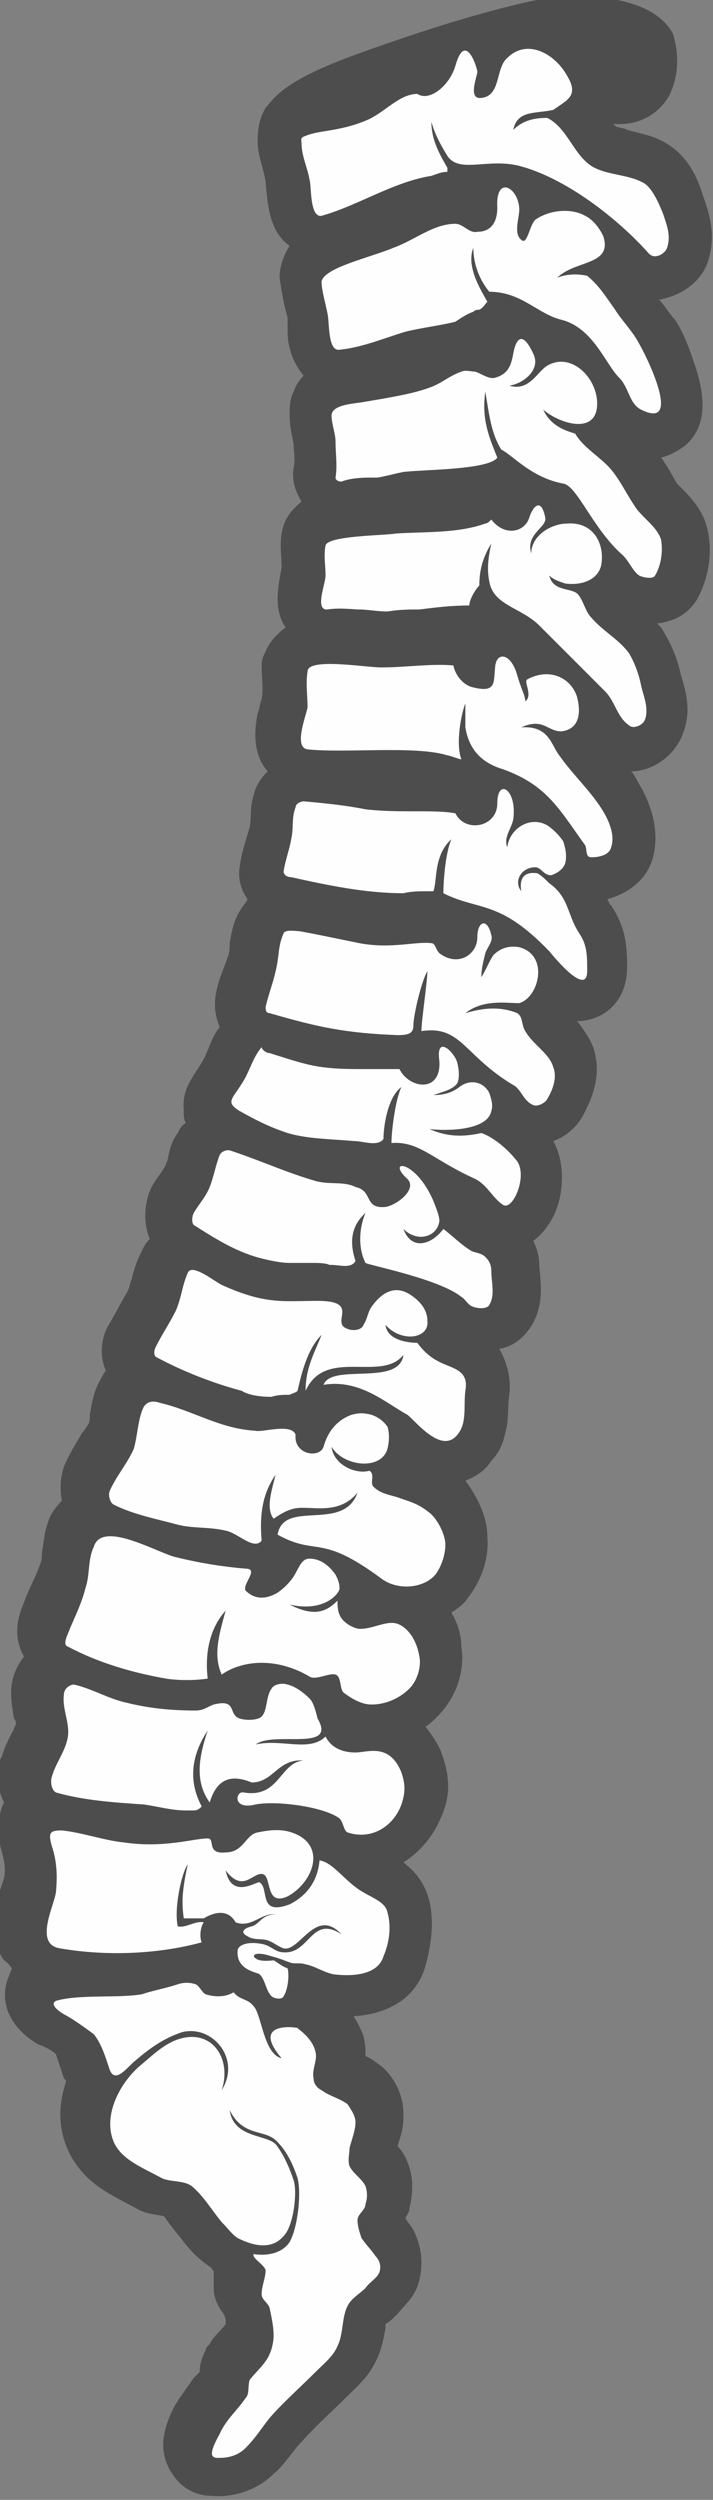 <?xml version="1.0" encoding="utf-8"?>
<!-- Generator: Adobe Illustrator 24.3.0, SVG Export Plug-In . SVG Version: 6.00 Build 0)  -->
<svg version="1.1" id="Layer_1" xmlns="http://www.w3.org/2000/svg" xmlns:xlink="http://www.w3.org/1999/xlink" x="0px" y="0px"
	 viewBox="0 0 35.7 125.1" style="enable-background:new 0 0 35.7 125.1;" xml:space="preserve">
<rect x="0" y="0" width="35.7" height="125.1" fill="#808080" stroke="none"/>
<style type="text/css">
	.st0{fill-rule:evenodd;clip-rule:evenodd;fill:#4D4D4D;}
	.st1{fill-rule:evenodd;clip-rule:evenodd;fill:#FEFEFE;}
</style>
<g>
	<path class="st0" d="M33.7,1.7c0.3,1,0.3,2.1-0.2,3.1c-0.6,1-1.6,1.5-2.8,1.4c0,0,0.1,0.1,0.1,0.1c0.1,0.1,0.5,0.1,0.6,0.2
		c0.7,0.2,1.4,0.3,2,0.7c1,0.6,1.5,1.6,1.8,2.6c0.4,1.1,0.6,2,0.3,3.1c-0.3,1.2-1.4,1.9-2.5,2.1c0.3,0.3,0.5,0.7,0.8,1
		c0.4,0.6,0.7,1.4,0.9,2c0.5,1.4,0.9,3.2-0.4,4.3c-0.4,0.3-0.8,0.5-1.2,0.6c0.3,0.4,0.5,0.8,0.8,1.3c0.1,0.1,0.1,0.1,0.2,0.2
		c0.6,0.6,1.1,1.2,1.3,2c0.3,1.2,0.1,2.5-0.5,3.6c-0.5,0.8-1.2,1.1-2,1.2c0.1,0.1,0.1,0.1,0.2,0.2c0.5,0.8,0.8,1.5,1,2.4
		c0.3,1,0.5,1.8,0.1,2.9c-0.4,1.1-1.5,1.9-2.6,1.9c0.2,0.2,0.3,0.5,0.5,0.8c0.6,1.1,0.9,2.3,0.6,3.5c-0.3,1.1-1.2,1.8-2.3,2.1
		c0.1,0.1,0.1,0.3,0.2,0.3c0.7,1.1,0.8,1.9,0.8,3.1c0,1-0.4,1.9-1.3,2.4c-0.4,0.2-0.8,0.3-1.2,0.3c0.3,0.4,0.6,0.8,0.8,1.3
		c0.4,1.2,0.1,2.3-0.5,3.4c-0.3,0.6-0.9,1.1-1.5,1.3c0.4,0.7,0.5,1.6,0.4,2.4c-0.1,1-0.6,2-1.4,2.6c0.2,0.4,0.3,0.8,0.3,1.2
		c0.1,1.1,0.2,1.9-0.3,2.9c-0.4,0.7-1,1.2-1.7,1.3c0.4,0.7,0.6,1.5,0.5,2.3c-0.1,0.7,0,1.2-0.2,1.9c-0.1,0.5-0.3,1-0.7,1.4
		c-0.3,0.5-0.8,0.8-1.3,1c0.6,0.8,1.1,1.8,1.1,2.8c0.1,1.1-0.3,2.2-1,3.1c-0.2,0.3-0.5,0.5-0.8,0.7c0.3,0.5,0.5,1.1,0.5,1.7
		c0.2,1.3-0.3,2.6-1.2,3.5c-0.2,0.2-0.4,0.4-0.6,0.5c0.3,0.4,0.6,0.8,0.8,1.3c0.4,1.1,0.5,2.1,0,3.2c-0.4,1-1.1,1.8-1.9,2.3
		c0.5,0.4,0.9,0.8,1.2,1.6c0.4,1.2,0.2,2.5-0.1,3.6c-0.5,1.7-2,2.4-3.6,2.5c0.2,0.3,0.4,0.7,0.5,1c0.1,0.4,0.1,0.7,0.1,1
		c0.3,0.1,0.5,0.3,0.8,0.5c0.7,0.6,1.1,1.5,1.1,2.4c0,0.7-0.1,1-0.3,1.6c0.2,0.2,0.4,0.5,0.5,0.8c0.3,0.7,0.3,1.5,0.1,2.3
		c0,0.2-0.1,0.3-0.2,0.5c0.1,0.2,0.3,0.4,0.4,0.6c0.4,0.8,0.5,1.6,0.3,2.5c-0.2,0.8-0.6,1.1-1.1,1.7c-0.2,0.2-0.4,0.4-0.6,0.5
		c0,0.1,0,0.2,0,0.2c-0.1,0.6-0.2,1.1-0.5,1.7c-0.4,0.8-0.9,1.2-1.5,1.8c-0.7,0.7-1.5,1.4-2.2,2.2c-0.5,0.5-0.8,1.1-1.4,1.6
		c-0.8,0.8-2,1.2-3.1,1.1c-0.8,0-1.5-0.4-1.9-1c-0.9-1.2-0.5-2.5,0.1-3.6c0.1-0.1,0.1-0.2,0.2-0.3c0.2-0.3,0.5-0.7,0.7-1
		c0.1-0.1,0.2-0.2,0.3-0.3c0-0.4,0.1-0.7,0.3-1.1c0-0.1,0.1-0.2,0.2-0.3c0.2-0.4,0.6-0.7,0.8-1c0-0.2,0-0.3-0.1-0.5
		c-0.3-0.4-0.5-0.8-0.5-1.3c0-0.3,0-0.5,0-0.8c0-0.1-0.1-0.1-0.1-0.2c-0.6-0.4-1-0.8-1.4-1.3c-0.2-0.3-0.5-0.6-0.7-0.9
		c-0.1-0.1-0.2-0.3-0.3-0.4c-0.5-0.1-0.9-0.1-1.4-0.4c-1.3-0.7-2.5-1.2-3.3-2.7c-0.6-1.2-0.6-2.4-0.2-3.6c0-0.1,0-0.1-0.1-0.2
		c-0.1-0.3-0.3-0.9-0.4-1.2c-0.2-0.2-0.6-0.4-0.9-0.5c-1.2-0.7-2-1.9-1.5-3.3c0.1-0.2,0.1-0.3,0.2-0.5c-0.1-0.1-0.2-0.3-0.4-0.4
		c-0.7-1-0.6-2.1-0.3-3.2c0.1-0.3,0.2-0.6,0.3-0.9c0.1-0.5,0-0.9-0.1-1.3c-0.3-1-0.2-1.9,0.1-2.5c-0.3-0.6-0.4-1.3-0.2-2
		c0-0.1,0-0.2,0.1-0.3c0.1-0.4,0.3-0.8,0.5-1.2c0.1-0.1,0.1-0.3,0.2-0.4c0-0.1,0-0.2-0.1-0.3c-0.1-0.6-0.2-1.2-0.1-1.8
		c0.1-0.5,0.3-0.9,0.6-1.3c-0.5-0.9-0.4-1.8,0-2.7c0.2-0.6,0.6-1.3,0.8-1.9c0.1-0.2,0.1-0.4,0.1-0.6c0.1-0.5,0.1-1,0.3-1.5
		c0.1-0.4,0.4-0.8,0.7-1.1c-0.1-0.5-0.1-1.1,0.1-1.7c0.2-0.5,0.5-1,0.8-1.5c0.1-0.2,0.3-0.4,0.4-0.6c0.1-0.1,0.1-0.4,0.1-0.5
		c0.1-0.6,0.2-1.2,0.5-1.7c0.1-0.2,0.2-0.4,0.3-0.5c-0.3-0.7-0.3-1.6,0.2-2.4c0.3-0.5,0.6-1.1,0.9-1.6c0.1-0.2,0.1-0.4,0.2-0.6
		c0.1-0.5,0.3-1,0.5-1.4c0.1-0.2,0.2-0.4,0.4-0.6c-0.3-0.7-0.3-1.6,0-2.4c0.2-0.5,0.6-0.9,0.8-1.3c0-0.1,0.1-0.2,0.1-0.3
		c0.1-0.5,0.2-0.9,0.5-1.3c0.1-0.2,0.2-0.4,0.4-0.5c-0.1-0.2-0.1-0.4-0.1-0.6c-0.1-1.2,0.5-1.7,1-2.6c0.3-0.6,0.4-1.1,0.8-1.6
		c-0.2-0.5-0.3-1-0.2-1.6c0.1-0.7,0.4-1.3,0.6-1.9c0.1-0.2,0.1-0.5,0.1-0.7c0.1-0.6,0.2-1.1,0.5-1.6c0.1-0.2,0.3-0.4,0.4-0.6
		c-0.3-0.4-0.5-1-0.4-1.6c0.1-0.8,0.3-1.3,0.5-2c0.1-0.5,0-1,0.2-1.6c0.1-0.5,0.4-0.9,0.7-1.2c-0.7-0.8-0.7-1.9-0.5-2.9
		c0.1-0.2,0.1-0.5,0.2-0.7c0.1-0.5,0-1.1,0-1.7c0-0.3,0.1-0.5,0.2-0.7c0.2-0.5,0.6-0.9,1-1.2c-0.6-0.9-0.4-1.9-0.2-3
		c0-0.6-0.1-1,0-1.7c0.1-0.7,0.5-1.2,1-1.6c-0.3-0.5-0.5-1-0.4-1.7c0.1-0.4,0-0.8,0-1.2c-0.1-0.5-0.2-0.9-0.2-1.4
		c0-0.4,0-0.8,0.2-1.2c0.1-0.3,0.3-0.6,0.5-0.8c-0.5-0.6-0.8-1.4-0.8-2.2c0-0.2,0-0.4,0-0.7c-0.2-0.7-0.3-1.3-0.4-2
		c0-0.6,0.2-1.1,0.5-1.6c-1-0.7-1.1-2-1.2-3.2c-0.1-0.7-0.4-1.3-0.4-2c0-0.7,0.1-1.2,0.4-1.7c0.5-0.6,1-1.4,4.6-2.7s6.3-2.1,8.5-2.6
		S32.6-0.4,33.7,1.7z"/>
	<path class="st1" d="M14.1,103c-0.9-0.2-1-2.2-1.4-2.6c-0.3-0.4-0.7-0.3-1-0.7c-0.5,0.3-1.1,0.2-1.4,0.1c-0.2-0.1-0.3-0.4-0.5-0.5
		c-0.3-0.1-0.6-0.1-0.9,0c-0.6,0.2-1.2,0.3-1.8,0.5c-1.2,0.2-3,0-4.2,0.3c-0.4,0.1-0.2,0.4,0.3,0.7c0.4,0.2,1.1,0.7,1.5,1
		c0.4,0.5,0.6,1.2,0.8,1.8c0.3,0.7,0.9-0.2,1.3-0.5c0.7-0.6,1.4-1.1,2.3-1.4c1.5-0.4,3,1.3,2,2.9c0.5-1.5-0.4-3-2-2.6
		c-0.8,0.2-1.4,0.8-2,1.3c-1,0.8-2,2.5-1.4,3.9c0.4,0.9,1.5,1.3,2.4,1.8c0.4,0.2,1.1,0.1,1.5,0.4c0.6,0.5,1,1.2,1.5,1.8
		c0.3,0.3,0.5,0.6,0.8,0.8c0.8,0.4,1.7,0.6,2.3-0.1c0.5-0.5,0.7-2.2,0.5-2.8c-0.2-0.6-0.5-1.3-0.9-1.8c-0.5-0.5-2.1-0.3-2.3-1.7
		c0.7,1.4,1.8,0.9,2.4,1.6c0.5,0.5,0.8,1.2,1,1.8c0.2,0.8,0,2.5-0.4,3.2c-0.4,0.6-1.2,0.7-1.8,0.6c-0.1,0.2,0.5,0.5,0.6,0.8
		c0,0.4-0.2,0.8-0.2,1.2c0,0.3,0.3,0.4,0.4,0.7c0.1,0.5,0.2,0.9,0.2,1.4c0,0.3-0.1,0.7-0.2,0.9c-0.2,0.5-0.7,0.9-1,1.3
		c-0.1,0.3,0,0.7-0.2,0.9c-0.4,0.6-1,1.1-1.3,1.8c-0.5,0.9-0.5,1.2-0.1,1.2c0.3,0,0.9,0,1.4-0.5c0.5-0.5,0.8-1,1.2-1.5
		c0.7-0.8,1.5-1.5,2.3-2.3c0.4-0.4,0.9-0.8,1.1-1.3c0.3-0.6,0.2-1.4,0.5-2c0.2-0.4,0.6-0.6,0.9-0.9c0.2-0.3,0.6-0.5,0.7-0.8
		c0.1-0.3,0-0.6-0.2-0.8c-0.2-0.3-0.5-0.6-0.7-0.9c-0.1-0.3-0.2-0.6-0.2-0.9c0-0.3,0.4-0.5,0.4-0.8c0.1-0.3,0.1-0.6,0-0.9
		c-0.2-0.4-0.6-0.6-0.8-1c-0.1-0.3,0-0.6,0-0.9c0.1-0.4,0.3-0.9,0.3-1.3c0-0.3-0.2-0.6-0.4-0.9c-0.4-0.3-0.9-0.4-1.3-0.7
		c-0.2-0.1-0.4-0.3-0.4-0.6c-0.1-0.4,0.2-0.9,0.1-1.3c-0.1-0.5-0.5-0.9-0.9-1.2C15.2,101.5,12.4,101,14.1,103L14.1,103z M13,98.8
		c-0.1-0.1-1.2-0.2-1.1-1.2c0-0.2,0.4-0.5,1.3-0.3c0.4,0.1,0.6,0.4,1,0.4c1.3,0.1,1.4-1.9,2.9-0.9c-1.3-1.4-2.1,0.9-2.9,0.7
		c-0.3-0.1-0.5-0.3-0.8-0.4c-0.3-0.1-0.7,0-1-0.2c-0.4-0.2-0.2-0.4,0.2-0.5c0.4-0.1,0.5-0.6,1.2-0.6c-0.7-0.1-1.2,0.7-2,0.4
		c-0.4-0.7-1.1-0.5-1.6-0.2c-0.3,0-0.7,0-1,0c-0.1-0.8-0.1-1.3,0.2-2.7c-0.3,0.4-0.7,2.2-0.5,3.1c0.4,0.1,0.9-0.3,1.3-0.2
		c-0.2,0.3-0.2,0.8-0.1,1c-2.2,0.6-4.8,0.7-7.1,0.3c-1.3-0.2-0.3-2.1-0.2-2.8c0.1-1,0-1.7-0.2-2.3c-0.2-0.7-0.1-0.8,0.5-0.8
		c1,0.1,2.1,0.5,3.1,0.6c2,0.3,3.5-0.2,4.2-0.2c0.4,0-0.1,0.8,0.9,0.7c0.9,0,1-0.9,1.6-1c0.5-0.1,1.1-0.2,1.7,0
		c1.8,0.6,1.1,2.5-0.2,3.2c-1.1,0.5-0.8-0.9-1.2-1.1c-0.5-0.2-1,1-1.9-0.2c0.3,1.5,1.6,0.5,1.7,0.6c0.5,0.3-0.1,1.7,1.5,1.1
		c0.8-0.4,1.4-1.1,1.5-2.2c0.7,0.1,1.3,1.1,2.2,1.6c0.5,0.3,1.1,0.5,1.2,1c0.2,0.7,0.1,1.5-0.2,2.2c-0.3,1-1.7,1-2.5,0.9
		c-0.5-0.1-0.9-0.4-1.4-0.5c-0.3-0.1-0.6,0-0.8-0.1c-0.3-0.1-0.5-0.2-0.9-0.3c-0.9-0.3-1,0-0.8,0.1c0.2,0.2,0.9,0.1,0.9,0.1
		c0.2,0.1,0.4,0.3,0.7,0.4c0.1,0.4,0,1.1-0.2,1.4c-0.1,0.2-0.5,0.1-0.6,0C13.3,99.6,13.3,99.1,13,98.8L13,98.8z M15.5,85
		c-0.3-0.3-0.7-0.6-1.1-0.7c-0.3-0.1-0.7,0-0.8,0.2c-0.3,0.4-0.2,1.1-0.5,1.4c-0.2,0.2-0.8,0.2-1.1,0.1c-0.6-0.2-0.1-1-1.3-0.7
		c-0.3,0.1-0.5,0.3-0.9,0.3c-1.2,0-2.3-0.1-3.5-0.4c-0.9-0.2-1.7-0.7-2.6-0.9c-0.2,0-0.5,0.2-0.5,0.5c-0.1,0.7,0.3,1.4,0.2,2.1
		c-0.1,0.7-0.6,1.3-0.8,2c-0.1,0.3,0,0.7,0.2,0.8c1.4,0.4,2.9,0.5,4.4,0.6c0.7,0.1,1.4,0.3,2.1,0.3c0.1,0,0.3,0,0.4,0
		c0.2,0,0.3-0.1,0.4-0.2c-0.7-1.3-0.5-2.6,0.3-3.8c-0.4,1.2-0.7,2.5,0.1,3.6c0.3-1,0.9-1.5,2.1-1c1.1,0,1.3-1.2,2.6-1.1
		c-1.2,0.1-1.2,1.9-3,1.6c-0.4-0.1-0.6,0.9,0.6,0.6c1-0.2,3.4,0.1,4.2,0.7c0.2,0.2,0.2,0.6,0.4,0.7c1.2,0.4,2.3-0.3,2.7-1.4
		c0.2-0.6,0.2-1,0-1.6c-0.6-1.5-1.7-1-2.3-1c-0.6,0-1.2-0.2-1.5-0.8c-0.8,0.8-2.2,0.1-3.5,0.4c0.9-0.7,4.1,0.4,3.1-1.3
		C15.8,85.6,15.7,85.2,15.5,85L15.5,85z M8.7,77.9c1.2,0.3,2.4,0.5,3.6,0.6c0.7,0-0.2,0.8,0,1.1c0.5,0.5,1.1,0.4,1.6,0.1
		c0.3-0.2,0.6-0.5,0.8-0.8c0.3-0.5,0.4-0.9,0.8-0.9c0.3,0,0.8,0.1,1.3,0.8c0.1,0.2,0.2,0.4,0.2,0.7c0,0.2-0.7,1.2-2.5,0.8
		c1.2,0.6,1.8,0.4,2.4-0.2c0,0.2,0,0.5,0.1,0.7c0.1,0.3,0.5,0.6,0.9,0.7c0.7,0.1,1.5-0.5,2.1-0.2c0.6,0.3,0.9,1,1,1.6
		c0.1,0.5-0.1,1.2-0.5,1.6c-0.5,0.5-1.2,0.8-1.9,0.8c-0.5,0-1-0.3-1.4-0.6c-0.2-0.2-0.1-0.8-0.4-0.9c-0.3-0.1-1,0.3-1.3,0.1
		c-1.7-1-3.4-0.8-4.4-0.1c-0.4-0.9-0.2-1.8,0.2-3.2c-1,1.1-1,2.6-0.9,3.4c-0.6,0.1-1.5,0.1-2.1,0c-1.7-0.3-3.4-0.8-4.9-1.6
		c-0.3-0.1,0-0.6,0.1-0.9c0.3-0.7,0.6-1.3,0.8-2.1c0.2-0.6,0.1-1.4,0.4-2C5.1,76.1,7.7,77.6,8.7,77.9L8.7,77.9z M12.8,71.6
		C11,71.5,9.7,70.6,8,70.2c-0.3-0.1-0.6-0.1-0.8,0.2c-0.3,0.6-0.3,1.4-0.5,2.1c-0.3,0.7-0.9,1.4-1.2,2.1c-0.1,0.2,0,0.6,0.2,0.7
		c1,0.5,2.1,0.7,3.2,1c0.8,0.2,1.6,0.1,2.4,0.3c0.6,0.1,1.4,1,1.8,0.5c-0.1-1.2,0-2.3,0.7-3.3c-0.2,0.8-0.5,1.7-0.1,2.2
		c0.3-0.2,0.6-0.4,1-0.5c0.8-0.2,2.2,0.4,3.2-0.8c-0.7,2-3.7,0.3-4,2.1c2,1.1,2.1-0.1,5.2,2.2c0.8,0.6,2.1,0.5,2.7-0.2
		c0.3-0.4,0.5-1,0.5-1.5c0-0.5-0.4-1.3-0.8-1.6c-0.5-0.4-0.8-0.5-1.4-0.7c-0.5-0.2-1-0.2-1.4-0.6c-0.2-0.2,0.1-0.6-0.2-0.8
		c-0.7,0.2-1.8-0.3-1.9-1.2c0.6,1,2.5,1.2,2.8,0.1c0.1-0.4,0.1-0.8,0-1.1c-0.2-0.3-0.5-0.5-0.8-0.6c-0.4-0.1-0.6-0.1-1,0
		c-0.8,0.3-1.2,0.9-1.4,1.6c-0.2,0.6-1.5,0.4-1.4-0.6C14.6,71.2,13.1,71.7,12.8,71.6L12.8,71.6z M11.1,64.3c2.2,1,3.1,0.8,4.8,0.8
		c2.2,0,0.6,1.1,1.5,1.4c0.2,0.1,0.7,0.1,0.8-0.2c0.2-0.3,0.2-0.6,0.4-0.9c0.5-0.7,1.2-1.2,2.1-0.5c0.4,0.3,0.7,0.7,0.7,1.2
		c0.1,0.9-1.3,1.1-2.1,0.2c0.1,0.9,1.5,0.9,1.6,0.9c0.2,0.3,0.6,0.7,1,0.9c0.7,0.4,1.6,0.4,1.4,1.5c-0.1,0.8,0.1,1.6-0.4,2.2
		c-0.8,1-2.1-0.7-2.5-1c-1.1-0.6-2.4-1.8-4.2-1.5c0.4-1.1,3.8,0.1,4-1.5c-1.1,1.4-3.9-0.4-4.9,1.8c0-1.2,0.5-2,0.8-2.8
		c-0.7,0.7-1,1.9-1.2,2.8c-0.1,0.1-0.2,0.1-0.4,0.2c-0.3,0-0.6,0-0.9,0.1l-0.1,0c-0.5,0-1.1-0.1-1.4-0.3c-1.5-0.4-3-1-4.3-1.7
		c-0.1-0.1-0.1-0.3,0-0.5c0.3-0.6,0.7-1.2,1-1.8c0.3-0.7,0.3-1.2,0.6-1.9C9.6,63.2,10.7,64.1,11.1,64.3L11.1,64.3z M15.8,59.1
		c-1.4-0.4-2.7-1-4.2-1.5c-0.2-0.1-0.5,0-0.6,0.2c-0.2,0.5-0.3,1.1-0.5,1.6c-0.2,0.5-0.5,0.8-0.8,1.3c-0.1,0.2-0.1,0.5,0,0.6
		c1.1,0.7,2.2,1.4,3.5,1.7c0.4,0.1,0.9,0.2,1.3,0.2c0.4,0,0.8,0,1.2,0c0.2,0,0.6,0,0.8,0.1l0.1,0c0.4,0,1,0.2,1.2-0.2
		c-0.2-0.6-0.4-1.6,0.5-2.4c-0.3,0.7-0.4,1.7,0,2.5c0.1,0.1,3.7,0.8,4.8,1.7c0.2,0.1,0.3,0.4,0.6,0.5c0.3,0.1,0.7,0.1,0.8-0.1
		c0.3-0.5,0.1-1.1,0.1-1.7c0-0.3-0.1-0.5-0.3-0.7c-0.2-0.2-0.5-0.2-0.7-0.3c-0.5-0.3-1-0.8-1.4-1.1c-0.6,0.8-1.6,1.1-2,0
		c0.7,0.7,1.7,0.4,1.8-0.4c0-0.2-0.1-0.5-0.3-1c-0.9-2.1-2.4-2.1-1.3-1.1c0.5,0.5-0.5,1.3-1.1,1.4c-1.1,0.1-0.6-0.8-1.5-1
		C17.2,59.1,16.5,59.3,15.8,59.1L15.8,59.1z M13.5,52.7c1.9,0.6,2.4,0.8,4.5,0.8c0.7,0,1.3,0,2,0c0.5,1,2.1,1.2,2-0.4
		c-0.2-1.4,0.8-0.4,0.9,0.1c0.1,0.4,0.1,0.8,0,1c-0.2,0.3-0.6,0.4-1.2,0.6c0.5,0,0.9-0.1,1.3-0.4c0.5-0.4,1.2-0.3,1.5,0.3
		c0.1,0.3,0.2,0.6,0.1,0.9c-0.2,1-2.3,1-3.1,0.9c0.9,0.4,1.7,0.4,2.6,0.2c0.6,0.2,1.3,0.8,1.7,1.3c0.7,0.7-0.1,2.6-0.6,2.3
		c-0.5-0.3-0.8-1-1.4-1.3c-2.2-1-2.8-1.9-4.2-1.8c0-0.6,0.2-2.2,0.5-2.8c-0.7,0.5-0.9,2-0.9,2.6c-0.3,0.4-1,0.1-1.5,0.1
		c-1.1-0.1-2.3-0.1-3.3-0.4c-0.9-0.3-1.5-0.6-2.4-1.1c-0.8-0.5-0.3-0.6,0.3-1.7c0.3-0.6,0.4-1,0.8-1.5
		C13.1,52.5,13.3,52.7,13.5,52.7L13.5,52.7z M19.9,51.8c0.6,0,0.8-0.1,0.8-0.5c0-0.5,0.4-2.2,0.7-2.7c0,0.5-0.3,2.5-0.3,3
		c2-0.3,2.1,1.2,4.6,2.7c0.4,0.2,0.5,0.8,1,1c0.2,0.1,0.6-0.1,0.7-0.3c0.3-0.5,0.5-1.1,0.3-1.6c-0.2-0.7-1-1.1-1.4-1.8
		c-0.2-0.3-0.1-0.7-0.4-0.9c-1-0.4-1.9-0.2-2.6,0c0.9-0.7,2-0.5,2.7-0.5c1-0.3,1.5-2.4,0-2.8c-0.6-0.1-1,0.1-1.3,0.4
		c-0.2,0.3-0.4,0.8-0.6,1.1c0-0.4,0.1-0.8,0.2-1.2c0.1-0.3,0.4-0.6,0.3-0.9c-0.2-0.9-0.7-0.7-0.7,0.1c0,0.9-1,1.5-1.9,0.8
		c-0.2-0.2-0.2-0.5-0.4-0.5c-0.8-0.1-2,0.3-3.6,0c-1-0.2-1.9-0.4-3-0.6c-0.2,0-0.7-0.1-0.8,0.1c-0.3,0.7-0.2,1.1-0.4,1.9
		c-0.1,0.5-0.4,1.3-0.5,1.8c0,0.1,0,0.3,0.2,0.3C15.9,51.4,17.3,51.7,19.9,51.8L19.9,51.8z M18.3,40.5c1.7,0.2,3.4,0,4.5,0.2
		c0.5,1,2.1,0.7,2.1-0.5c0-1.3,1-0.7,0.8,0.8c-0.1,0.5-0.5,0.9-0.3,1.4c0.1-0.9,1.1-1.6,2-1.1c0.3,0.2,0.6,0.5,0.8,0.8
		c0.1,0.3,0.2,0.7,0.1,1.1c-0.1,0.3-0.4,0.5-0.7,0.6c-0.4,0-0.5-0.4-0.8-0.4c-0.7,0-1.1,0.7-0.7,1.2c-0.1-0.6,0.1-1,0.8-0.9
		c0.2,0.1,0.4,0.3,0.6,0.5c1,0.7,0.9,1.6,1.5,2.5c0.4,0.6,0.4,1.1,0.4,1.9c0,1-1,0.1-1.9-1C25,45,24,45.6,22.2,44.7
		c0-0.6,0.1-2,0.4-2.7c-0.9,0.8-0.7,2.1-0.9,2.6c-0.1,0-0.2,0-0.3,0c-0.4,0-0.8,0-1.2,0.1c-1.9,0-3.8-0.4-5.6-0.8
		c-0.2,0-0.4-0.1-0.4-0.3c0.1-0.6,0.3-1.1,0.4-1.7c0.1-0.5,0-1,0.2-1.5c0-0.2,0.3-0.3,0.4-0.3C16.3,40.2,17.3,40.3,18.3,40.5
		L18.3,40.5z M19.1,33.4c-0.8,0-3.7-0.5-3.7,0.2c-0.1,0.6,0,1.2,0,1.8c-0.1,0.5-0.7,2,0,2.1c1.9,0.2,5.4-0.2,7,0.3
		c0.1,0,0.6,0.2,0.7,0.2c-0.3-0.8,0-2.3,0.2-2.8c0,0.4,0,0.8,0,1.2c0.2,1.2,0.9,1.8,1.9,2.1c2.2,0.8,2.8,2,4.1,3.8
		c0.1,0.2,0,0.6,0.3,0.6c0.4,0,0.9-0.1,1-0.5c0.2-0.6-0.1-1.3-0.4-1.8c-0.6-1-1.5-1.8-2.2-2.8c-0.4-0.5-0.5-1.5-1.9-1.4
		c1.1-0.5,1.3,0.2,2,0.2c0.9-0.1,1-0.9,0.8-1.7c-0.3-1-1.4-1.5-2.5-0.9c-0.2,0.1,0.3,0.8-0.1,1.1c0-0.3-0.2-0.6-0.4-1.3
		c-0.3-1.1-1-1.2-1.1-0.5c-0.1,0.8,0.1,1.4-1.1,1.1c-0.5-0.1-0.9-0.6-1-1.1C21.6,33.2,20.3,33.4,19.1,33.4L19.1,33.4z M21,30.5
		c-0.5,0-1,0-1.6,0.1c-0.5,0-1-0.1-1.4-0.1c-0.3,0-1-0.1-1.6,0c0,0-0.1,0-0.1,0c-0.5-0.1,0-1.3,0-1.7c0-0.5-0.1-1,0-1.5
		c0.1-0.5,3-0.5,3.5-0.6c1.5-0.1,3.1,0,4.5-0.5c0.1,0,0.2-0.1,0.3-0.2c0.7,0.9,1.7,0.6,1.9-0.1c0.2-0.6,0.6-1,0.8,0
		c0.1,0.5-1,0.8-0.7,1.8c0-0.9,1-1.5,1.8-1.5c1.3-0.1,1.9,1,1.7,2.1c-0.2,0.8-1.1,1-1.8,0.9c-0.3-0.1-0.6-0.2-0.8-0.4
		c0.2,0.8,1,0.6,1.4,0.9c0.3,0.3,0.4,0.9,0.7,1.2c0.6,0.7,1.4,1.1,1.9,1.8c0.3,0.5,0.5,1.1,0.6,1.6c0.1,0.5,0.4,1.1,0.2,1.7
		c-0.1,0.3-0.6,0.5-0.8,0.3c-0.6-0.4-0.7-1.2-1.2-1.7c0,0-1.7-1.7-3.3-3.3c-0.9-0.9-2.3-1-2.5-2.2c-0.1-0.5-0.1-1,0.1-1.9
		c-0.5,0.8-0.6,1.5-0.6,2.1c-0.2,0.2-0.5,0.7-0.5,1C22.6,30.3,21.8,30.4,21,30.5L21,30.5z M18.3,20.1c-0.4,0.1-1.7,0.1-1.7,0.7
		c0,0.4,0.2,0.9,0.2,1.3c0,0.6,0.1,1.2,0,1.8c0,0.1,0.1,0.2,0.3,0.2c0.5-0.2,1.2-0.2,1.5-0.2c0.1,0,0.2,0,0.3,0
		c0.6-0.1,1.2-0.3,1.5-0.3c0.9-0.1,4.1-0.1,4.5-0.7c-0.4-1-0.8-1.9-0.6-3.3c0.2,1.2,0.3,2.1,0.8,2.9c0.6,0.3,1.5,1.4,3.1,1.7
		c0.7,0.1,1.5,2.3,3,3.6c0.3,0.3,0.5,0.8,0.8,1c0.2,0.1,0.7,0.2,0.8,0c0.3-0.5,0.4-1.2,0.3-1.8c-0.2-0.6-0.8-1-1.2-1.5
		c-0.5-0.7-0.8-1.4-1.3-2c-0.5-0.6-1.4-1.1-1.8-1.8c-0.3-0.1-1.2-0.3-1.6-1.2c0.8,0.7,2.7,1.3,2.7-0.3c0-1.3-1.3-2.6-2.5-1.9
		c-0.5,0.3-0.9,1.3-1.9,1c0.7-0.1,1.6-0.8,1.2-1.6c-0.6-1.3-0.9-0.6-1,0c-0.1,0.5-0.2,1-0.9,1.2c-0.3,0.1-0.7-0.2-1-0.3
		c-0.2,0-0.5-0.1-0.7,0c-0.6,0.2-1,0.6-1.6,0.8C20.7,19.7,19.5,19.9,18.3,20.1L18.3,20.1z M19.7,12.4c1.1-0.4,2-1.2,3.1-1.2
		c0.4,0,0.7,0.5,1.1,0.4c0.7,0,1-0.5,1-1.2c-0.1-1.7,1.1-1,1.1,0.1c0,0.4-0.3,1.2,0.1,1.5c0.3,0.3,0.4-0.7,0.7-1
		c0.7-0.5,1.8-0.6,2.5-0.2c0.4,0.2,0.7,0.6,0.9,1c0.5,1.5-1.4,1.2-2.3,2.1c0.5-0.2,1-0.2,1.5-0.1c0.6,0.5,0.9,1,1.4,1.7
		c0.3,0.5,0.9,1.1,1.2,1.7c0.2,0.3,2.3,4.4,0.1,3.3c-0.6-0.3-0.6-1.1-1.1-1.6c-0.7-0.7-1.3-2.5-2.9-2.9c-1.2-0.3-2-1.4-3.6-1.4
		c-0.5-0.6-0.8-1.4-0.8-2.2c-0.4,1,0.5,2.3,0.7,2.7c-0.1,0.1-0.2,0.3-0.4,0.4c-0.1,0-0.2,0-0.3,0.1c-0.3,0.1-0.6,0.3-0.9,0.5
		c-0.8,0.2-1.7,0.3-2.5,0.5c-1,0.3-2.2,0.8-3.3,0.9c-0.6,0.1-0.5-1.4-0.6-1.8c-0.1-0.5-0.3-1.2-0.3-1.6
		C16.2,13.4,18.5,12.9,19.7,12.4L19.7,12.4z M15.3,6.8c-0.3,0.1-0.2,0.2-0.2,0.4c0,0.6,0.3,1.2,0.4,1.8c0.1,0.3,0,1.9,0.6,1.8
		c1.8-0.5,3.6-1.7,5.5-2c0.3-0.1,0.5-0.2,0.8-0.2c0-0.1,0-0.2,0-0.2c-0.4-0.7-0.8-1.4-0.8-2.3c0.2,0.7,0.5,1.2,0.8,1.7
		c0.6,0.9,2,0.1,3.6,0.5c2.3,0.6,4.9,2.6,6.5,4.4c0.3,0.3,0.8,0,0.9-0.3c0.2-0.6,0-1.1-0.2-1.7c-0.2-0.5-0.5-1.2-0.9-1.5
		c-0.8-0.5-1.9-0.4-2.7-0.9c-0.9-0.6-1.2-1.9-2.2-2.4c-0.6,0-1.2,0.1-1.7,0.6c0.2-1,1.1-0.8,2-1C28.4,5,29,4.8,28.4,3.8
		c-0.6-1.1-2-1.9-3-0.9c-0.6,0.5-0.3,1.9-1.3,2c-0.7,0.1-0.2-1.1-0.2-1.3c0-0.2-0.6-2.1-1.1-0.3c-0.3,1-1.3,1.8-1.9,1.4
		c-0.9,0-1.6,0.9-2.5,1.3C17,6.6,16,6.5,15.3,6.8L15.3,6.8z"/>
</g>
</svg>
